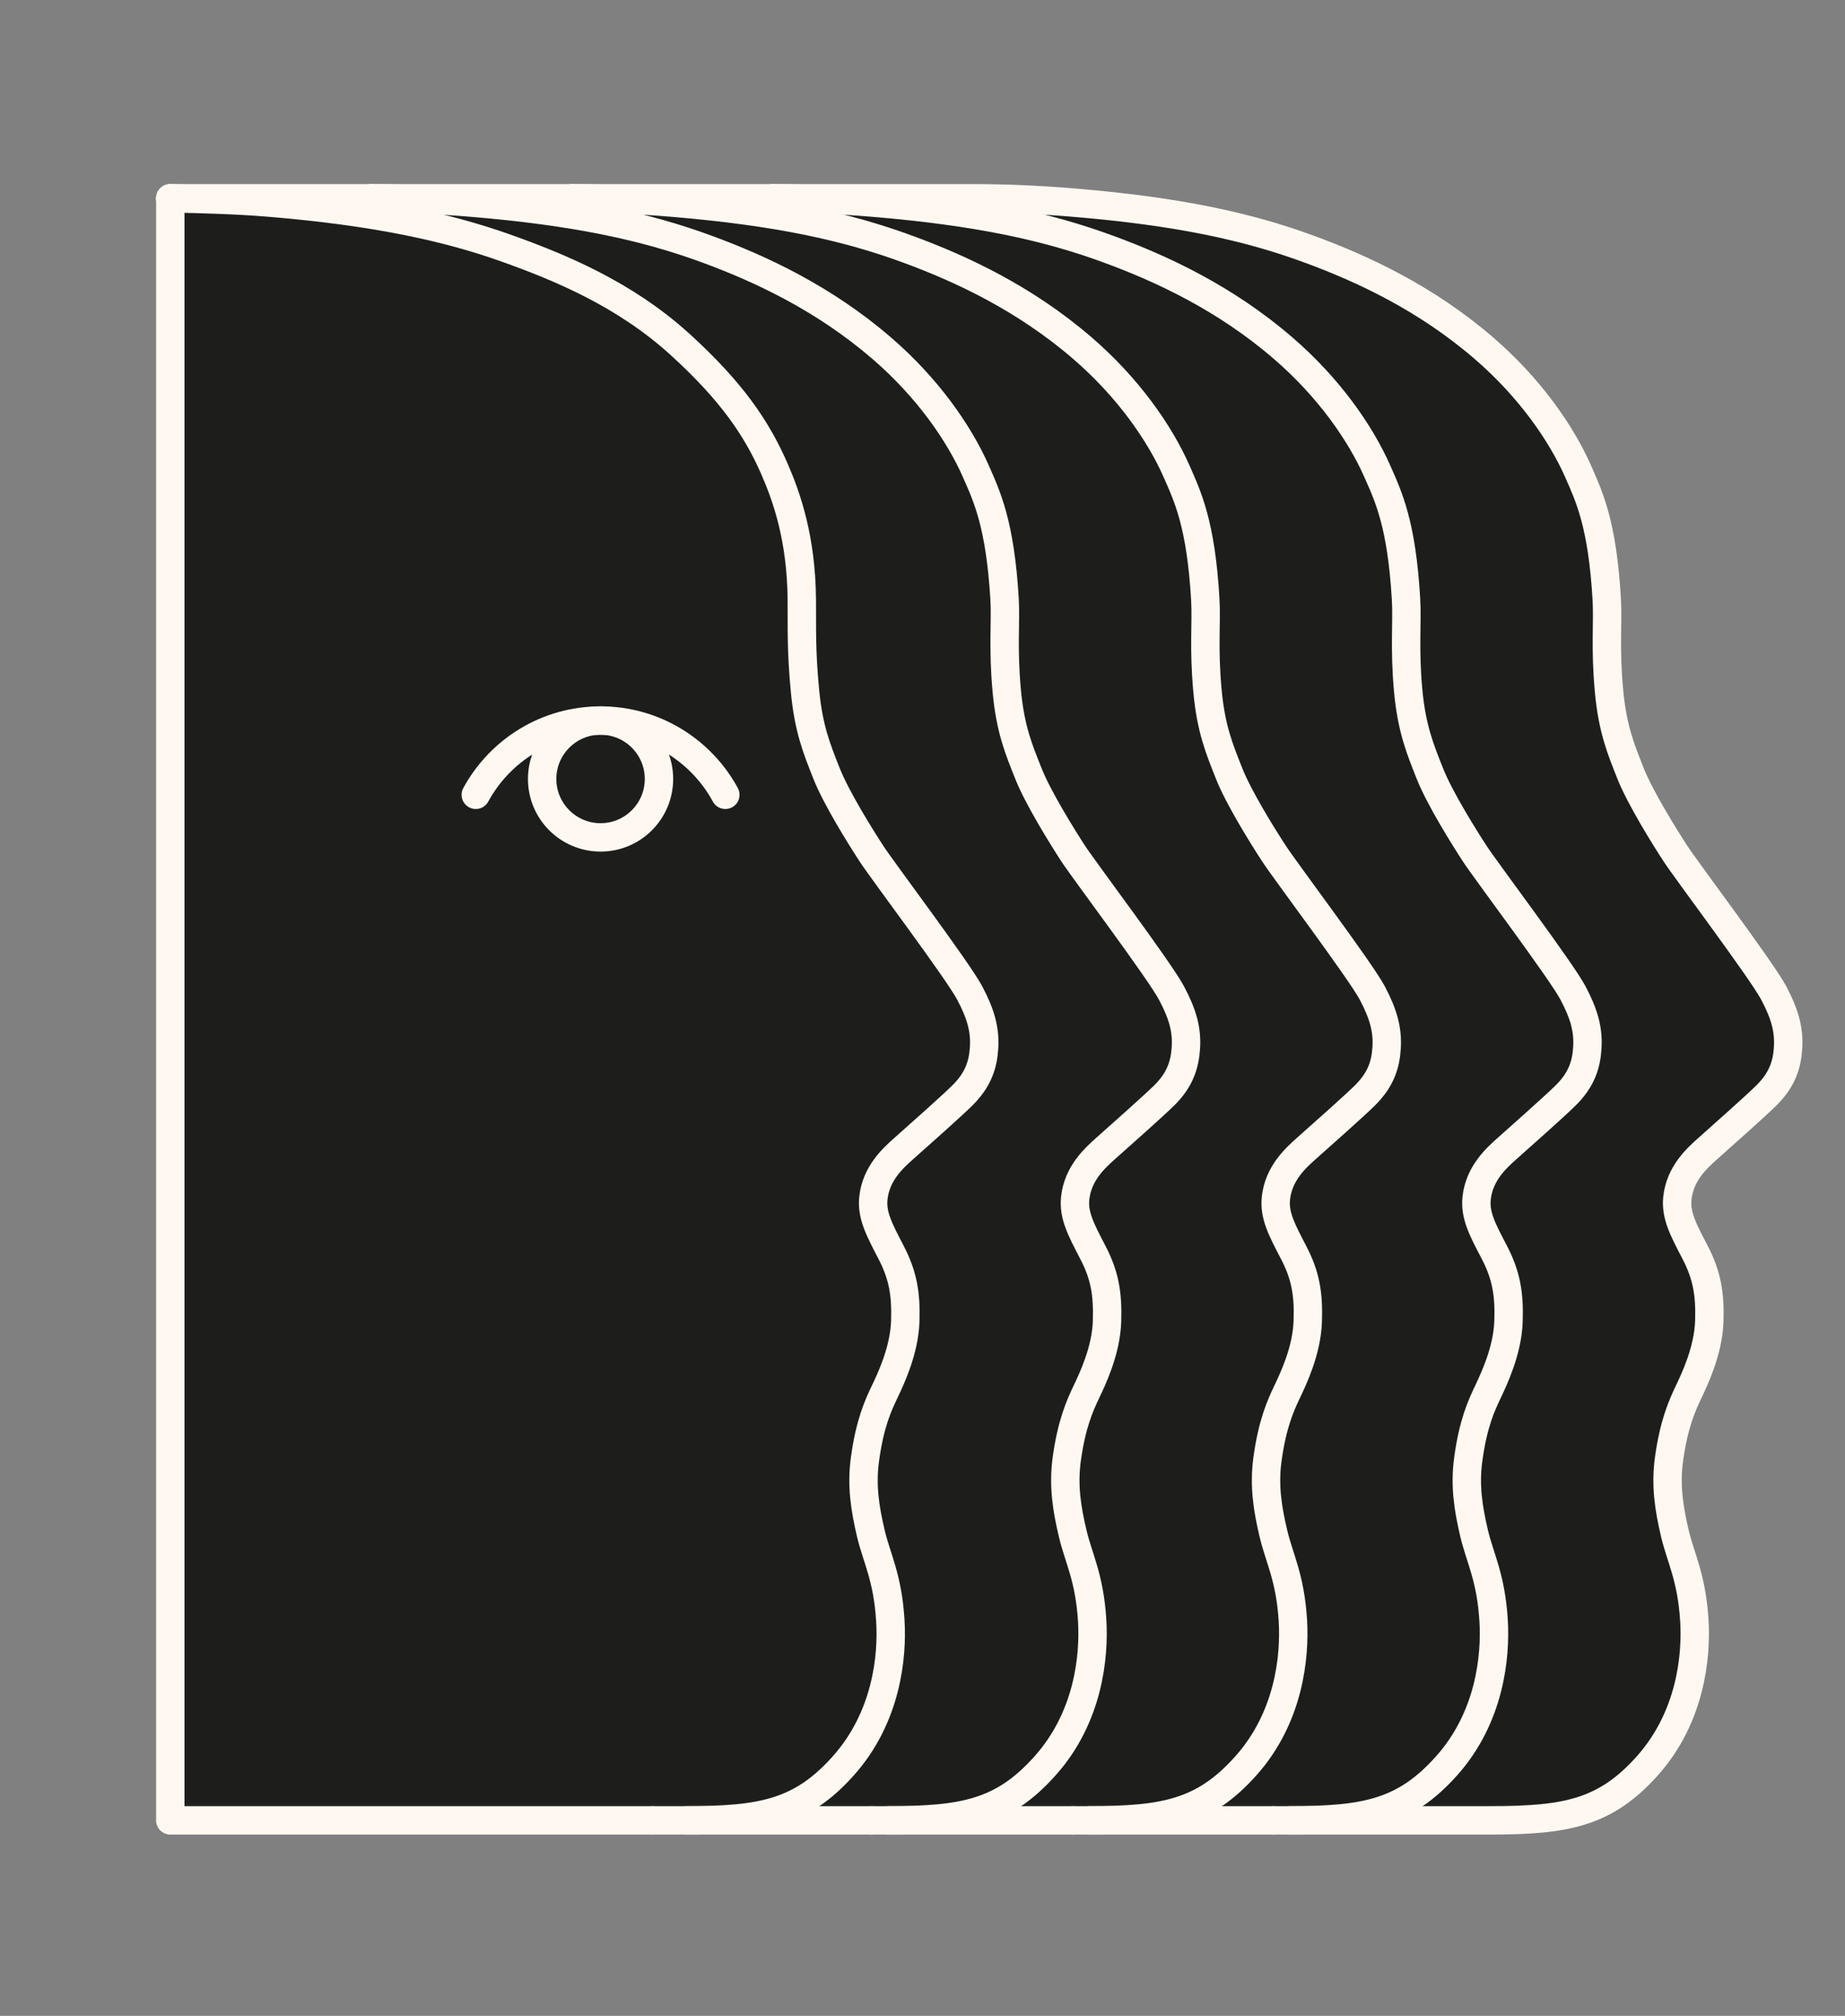 <svg width="65" height="71" viewBox="0 0 65 71" fill="none" xmlns="http://www.w3.org/2000/svg">
<rect x="0" y="0" width="65" height="71" fill="#808080" stroke="none"/>
<mask id="mask0_177_1731" style="mask-type:luminance" maskUnits="userSpaceOnUse" x="6" y="6" width="57" height="59">
<path d="M6 6.984H63V64.116H6V6.984Z" fill="white"/>
</mask>
<g mask="url(#mask0_177_1731)">
<path d="M6 6.984V64.116H22.996H24.18C26.862 64.116 28.23 63.845 29.7 62.206C31.237 60.495 31.448 58.343 31.366 57.069C31.273 55.559 30.887 54.881 30.679 54.005C30.474 53.128 30.345 52.323 30.474 51.392C30.643 50.142 30.938 49.5 31.161 49.033C31.369 48.596 31.857 47.587 31.893 46.538C31.924 45.574 31.812 44.914 31.39 44.104C30.987 43.326 30.703 42.808 30.77 42.194C30.866 41.317 31.472 40.777 31.875 40.422C32.355 39.997 33.554 38.931 33.903 38.584C34.464 38.03 34.632 37.499 34.669 36.906C34.708 36.279 34.563 35.728 34.162 34.972C33.741 34.179 31.092 30.666 30.706 30.072C30.318 29.479 29.45 28.087 29.116 27.234C28.781 26.385 28.486 25.677 28.359 24.32C28.221 22.881 28.257 22.097 28.248 21.109C28.227 18.961 27.721 17.511 27.269 16.481C26.672 15.125 25.808 13.808 23.948 12.121C21.99 10.343 19.691 9.403 17.826 8.737C15.762 8.002 13.225 7.445 9.48 7.135C8.356 7.041 7.151 7.011 6 6.984ZM21.158 25.378C22.294 25.378 23.216 26.3 23.216 27.436C23.216 28.572 22.294 29.494 21.158 29.494C20.022 29.494 19.101 28.572 19.101 27.436C19.101 26.3 20.022 25.378 21.158 25.378Z" fill="#1D1E1C"/>
<path d="M8.214 6.984H6C7.151 7.011 8.356 7.041 9.48 7.135C13.225 7.445 15.762 8.002 17.826 8.738C19.691 9.403 21.99 10.343 23.948 12.121C25.807 13.808 26.672 15.125 27.268 16.481C27.72 17.511 28.227 18.961 28.248 21.109C28.257 22.097 28.221 22.881 28.359 24.32C28.486 25.677 28.781 26.385 29.116 27.234C29.45 28.087 30.318 29.479 30.706 30.072C31.092 30.666 33.741 34.179 34.162 34.972C34.563 35.728 34.708 36.279 34.668 36.906C34.632 37.499 34.464 38.03 33.903 38.584C33.553 38.931 32.355 39.997 31.875 40.422C31.472 40.777 30.866 41.317 30.77 42.194C30.703 42.808 30.986 43.326 31.39 44.104C31.812 44.914 31.924 45.574 31.893 46.538C31.857 47.587 31.369 48.596 31.161 49.033C30.938 49.5 30.643 50.142 30.474 51.392C30.345 52.323 30.474 53.128 30.679 54.005C30.887 54.881 31.273 55.559 31.366 57.069C31.448 58.343 31.237 60.495 29.7 62.206C28.23 63.845 26.862 64.116 24.18 64.116H30.709H31.291C33.972 64.116 35.34 63.845 36.808 62.206C38.347 60.495 38.555 58.343 38.477 57.069C38.383 55.559 37.995 54.881 37.79 54.005C37.582 53.128 37.455 52.323 37.582 51.392C37.754 50.142 38.049 49.5 38.269 49.033C38.477 48.596 38.968 47.587 39.001 46.538C39.031 45.574 38.923 44.914 38.498 44.104C38.094 43.326 37.811 42.808 37.88 42.194C37.977 41.317 38.583 40.777 38.983 40.422C39.462 39.997 40.661 38.931 41.014 38.584C41.574 38.03 41.74 37.499 41.779 36.906C41.818 36.279 41.674 35.728 41.27 34.972C40.848 34.179 38.203 30.666 37.814 30.072C37.428 29.479 36.56 28.087 36.226 27.234C35.889 26.385 35.591 25.677 35.467 24.32C35.328 22.817 35.437 21.919 35.392 21.109C35.235 18.454 34.771 17.487 34.367 16.574C33.789 15.267 32.683 13.658 31.059 12.26C29.019 10.503 26.793 9.47 24.936 8.786C22.782 7.99 20.333 7.445 16.59 7.135C15.467 7.041 14.259 6.984 13.108 6.984H13.072H8.214Z" fill="#1D1E1C"/>
<path d="M15.286 6.984H13.108C14.259 6.984 15.467 7.041 16.591 7.135C20.333 7.445 22.783 7.99 24.937 8.786C26.793 9.47 29.019 10.503 31.059 12.26C32.683 13.658 33.789 15.267 34.368 16.574C34.771 17.487 35.235 18.454 35.392 21.109C35.437 21.919 35.329 22.817 35.467 24.32C35.591 25.677 35.889 26.385 36.227 27.234C36.561 28.087 37.428 29.479 37.814 30.072C38.203 30.666 40.849 34.179 41.27 34.972C41.674 35.728 41.819 36.279 41.779 36.906C41.74 37.499 41.575 38.03 41.014 38.584C40.662 38.931 39.462 39.997 38.983 40.422C38.583 40.777 37.977 41.317 37.88 42.194C37.812 42.808 38.095 43.326 38.498 44.104C38.923 44.914 39.031 45.574 39.001 46.538C38.968 47.587 38.477 48.596 38.269 49.033C38.049 49.5 37.754 50.142 37.582 51.392C37.456 52.323 37.582 53.128 37.79 54.005C37.995 54.881 38.384 55.559 38.477 57.069C38.556 58.343 38.348 60.495 36.808 62.206C35.34 63.845 33.973 64.116 31.291 64.116H37.784H38.363C41.044 64.116 42.412 63.845 43.882 62.206C45.419 60.495 45.627 58.343 45.549 57.069C45.455 55.559 45.066 54.881 44.862 54.005C44.654 53.128 44.527 52.323 44.654 51.392C44.825 50.142 45.121 49.5 45.341 49.033C45.549 48.596 46.04 47.587 46.073 46.538C46.106 45.574 45.995 44.914 45.57 44.104C45.166 43.326 44.883 42.808 44.952 42.194C45.048 41.317 45.654 40.777 46.055 40.422C46.534 39.997 47.736 38.931 48.086 38.584C48.646 38.03 48.815 37.499 48.851 36.906C48.89 36.279 48.745 35.728 48.344 34.972C47.92 34.179 45.275 30.666 44.889 30.072C44.5 29.479 43.632 28.087 43.298 27.234C42.964 26.385 42.662 25.677 42.539 24.32C42.4 22.817 42.512 21.919 42.463 21.109C42.31 18.454 41.843 17.487 41.439 16.574C40.86 15.267 39.755 13.658 38.131 12.26C36.094 10.503 33.864 9.47 32.008 8.786C29.854 7.99 27.404 7.445 23.662 7.135C22.538 7.041 21.33 6.984 20.179 6.984H20.143H15.286Z" fill="#1D1E1C"/>
<path d="M21.159 25.378C20.023 25.378 19.101 26.3 19.101 27.436C19.101 28.572 20.023 29.494 21.159 29.494C22.294 29.494 23.216 28.572 23.216 27.436C23.216 26.3 22.294 25.378 21.159 25.378Z" fill="#1D1E1C"/>
<path d="M22.36 6.984H20.179C21.33 6.984 22.538 7.041 23.662 7.135C27.404 7.445 29.854 7.99 32.008 8.786C33.864 9.47 36.093 10.503 38.13 12.26C39.754 13.658 40.86 15.267 41.439 16.574C41.842 17.487 42.309 18.454 42.463 21.109C42.511 21.919 42.4 22.817 42.538 24.32C42.662 25.677 42.963 26.385 43.298 27.234C43.632 28.087 44.5 29.479 44.889 30.072C45.274 30.666 47.919 34.179 48.344 34.972C48.745 35.728 48.89 36.279 48.85 36.906C48.814 37.499 48.646 38.03 48.085 38.584C47.736 38.931 46.534 39.997 46.055 40.422C45.654 40.777 45.048 41.317 44.952 42.194C44.882 42.808 45.166 43.326 45.569 44.104C45.994 44.914 46.106 45.574 46.073 46.538C46.039 47.587 45.548 48.596 45.34 49.033C45.12 49.5 44.825 50.142 44.653 51.392C44.527 52.323 44.653 53.128 44.861 54.005C45.066 54.881 45.455 55.559 45.548 57.069C45.627 58.343 45.419 60.495 43.882 62.206C42.412 63.845 41.044 64.116 38.362 64.116H44.855H45.434C48.115 64.116 49.483 63.845 50.954 62.206C52.49 60.495 52.698 58.343 52.62 57.069C52.526 55.559 52.141 54.881 51.933 54.005C51.728 53.128 51.598 52.323 51.728 51.392C51.897 50.142 52.192 49.5 52.415 49.033C52.62 48.596 53.111 47.587 53.144 46.538C53.177 45.574 53.066 44.914 52.644 44.104C52.237 43.326 51.954 42.808 52.023 42.194C52.12 41.317 52.725 40.777 53.129 40.422C53.605 39.997 54.807 38.931 55.157 38.584C55.717 38.03 55.886 37.499 55.922 36.906C55.961 36.279 55.816 35.728 55.416 34.972C54.994 34.179 52.346 30.666 51.96 30.072C51.571 29.479 50.704 28.087 50.369 27.234C50.035 26.385 49.736 25.677 49.61 24.32C49.474 22.817 49.583 21.919 49.535 21.109C49.381 18.454 48.917 17.487 48.51 16.574C47.932 15.267 46.826 13.658 45.202 12.26C43.165 10.503 40.939 9.47 39.08 8.786C36.925 7.99 34.476 7.445 30.734 7.135C29.61 7.041 28.401 6.984 27.25 6.984H27.214H22.36Z" fill="#1D1E1C"/>
<path d="M29.432 6.984H27.251C28.402 6.984 29.61 7.041 30.734 7.135C34.476 7.445 36.925 7.99 39.08 8.786C40.939 9.47 43.165 10.503 45.202 12.26C46.826 13.658 47.932 15.267 48.51 16.574C48.917 17.487 49.381 18.454 49.535 21.109C49.583 21.919 49.474 22.817 49.61 24.32C49.737 25.677 50.035 26.385 50.369 27.234C50.704 28.087 51.572 29.479 51.96 30.072C52.346 30.666 54.995 34.179 55.416 34.972C55.817 35.728 55.962 36.279 55.922 36.906C55.886 37.499 55.717 38.03 55.157 38.584C54.808 38.931 53.605 39.997 53.129 40.422C52.725 40.777 52.12 41.317 52.023 42.194C51.954 42.808 52.237 43.326 52.644 44.104C53.066 44.914 53.177 45.574 53.145 46.538C53.111 47.587 52.62 48.596 52.415 49.033C52.192 49.5 51.897 50.142 51.728 51.392C51.599 52.323 51.728 53.128 51.933 54.005C52.141 54.881 52.527 55.559 52.62 57.069C52.698 58.343 52.491 60.495 50.954 62.206C49.484 63.845 48.116 64.116 45.434 64.116H52.505C55.187 64.116 56.555 63.845 58.025 62.206C59.562 60.495 59.773 58.343 59.691 57.069C59.598 55.559 59.212 54.881 59.005 54.005C58.8 53.128 58.673 52.323 58.8 51.392C58.971 50.142 59.267 49.5 59.487 49.033C59.695 48.596 60.183 47.587 60.219 46.538C60.249 45.574 60.138 44.914 59.716 44.104C59.312 43.326 59.029 42.808 59.095 42.194C59.191 41.317 59.8 40.777 60.201 40.422C60.68 39.997 61.879 38.931 62.229 38.584C62.789 38.03 62.958 37.499 62.994 36.906C63.033 36.279 62.888 35.728 62.488 34.972C62.066 34.179 59.417 30.666 59.032 30.072C58.643 29.479 57.778 28.087 57.441 27.234C57.106 26.385 56.808 25.677 56.685 24.32C56.546 22.817 56.654 21.919 56.606 21.109C56.453 18.454 55.989 17.487 55.585 16.574C55.004 15.267 53.898 13.658 52.273 12.26C50.237 10.503 48.01 9.47 46.151 8.786C44 7.99 41.55 7.445 37.805 7.135C36.681 7.041 35.476 6.984 34.325 6.984H29.432Z" fill="#1D1E1C"/>
</g>
<path d="M19.1 27.436C19.1 28.572 20.022 29.494 21.158 29.494C22.294 29.494 23.216 28.572 23.216 27.436C23.216 26.3 22.294 25.378 21.158 25.378C20.022 25.378 19.1 26.3 19.1 27.436Z" stroke="#FFF8F1" stroke-miterlimit="10" stroke-linecap="round" stroke-linejoin="round"/>
<path d="M25.554 27.994C24.707 26.436 23.056 25.378 21.158 25.378C19.26 25.378 17.609 26.436 16.762 27.994" stroke="#FFF8F1" stroke-miterlimit="10" stroke-linecap="round" stroke-linejoin="round"/>
<path d="M22.996 64.116H6V6.984" stroke="#FFF8F1" stroke-miterlimit="10" stroke-linecap="round" stroke-linejoin="round"/>
<path d="M6 6.984C7.151 7.011 8.356 7.041 9.48 7.135C13.225 7.445 15.762 8.002 17.826 8.738C19.691 9.403 21.99 10.343 23.948 12.121C25.808 13.808 26.672 15.125 27.269 16.481C27.721 17.511 28.227 18.961 28.248 21.109C28.257 22.097 28.221 22.881 28.359 24.32C28.486 25.677 28.781 26.385 29.116 27.234C29.45 28.087 30.318 29.479 30.706 30.072C31.092 30.666 33.741 34.179 34.162 34.972C34.563 35.728 34.708 36.279 34.669 36.906C34.632 37.499 34.464 38.03 33.903 38.584C33.554 38.931 32.355 39.997 31.875 40.422C31.472 40.777 30.866 41.317 30.77 42.194C30.703 42.808 30.987 43.326 31.39 44.104C31.812 44.914 31.924 45.574 31.893 46.538C31.857 47.587 31.369 48.596 31.161 49.033C30.938 49.5 30.643 50.142 30.474 51.392C30.345 52.323 30.474 53.128 30.679 54.005C30.887 54.881 31.273 55.559 31.366 57.069C31.448 58.343 31.237 60.495 29.7 62.206C28.23 63.845 26.862 64.116 24.18 64.116" stroke="#FFF8F1" stroke-miterlimit="10" stroke-linecap="round" stroke-linejoin="round"/>
<path d="M13.072 6.984H8.214H6" stroke="#FFF8F1" stroke-miterlimit="10" stroke-linecap="round" stroke-linejoin="round"/>
<path d="M31.291 64.116C33.973 64.116 35.34 63.845 36.808 62.206C38.348 60.495 38.556 58.343 38.477 57.069C38.384 55.559 37.995 54.881 37.79 54.005C37.582 53.128 37.456 52.323 37.582 51.392C37.754 50.142 38.049 49.5 38.269 49.033C38.477 48.596 38.968 47.587 39.001 46.538C39.031 45.574 38.923 44.914 38.498 44.104C38.095 43.327 37.812 42.808 37.88 42.194C37.977 41.317 38.583 40.778 38.983 40.422C39.462 39.997 40.662 38.931 41.014 38.584C41.575 38.03 41.74 37.499 41.779 36.906C41.819 36.279 41.674 35.728 41.27 34.972C40.849 34.179 38.203 30.666 37.814 30.072C37.428 29.479 36.561 28.087 36.227 27.234C35.889 26.385 35.591 25.677 35.467 24.32C35.329 22.817 35.437 21.919 35.392 21.109C35.235 18.454 34.771 17.487 34.368 16.574C33.789 15.267 32.683 13.658 31.059 12.26C29.019 10.503 26.793 9.47 24.937 8.786C22.783 7.99 20.333 7.445 16.591 7.135C15.467 7.041 14.259 6.984 13.108 6.984" stroke="#FFF8F1" stroke-miterlimit="10" stroke-linecap="round" stroke-linejoin="round"/>
<path d="M22.997 64.116H24.181H30.71" stroke="#FFF8F1" stroke-miterlimit="10" stroke-linecap="round" stroke-linejoin="round"/>
<path d="M20.142 6.984H15.285H13.107H13.071" stroke="#FFF8F1" stroke-miterlimit="10" stroke-linecap="round" stroke-linejoin="round"/>
<path d="M38.362 64.116C41.044 64.116 42.412 63.845 43.882 62.206C45.419 60.495 45.627 58.343 45.548 57.069C45.455 55.559 45.066 54.881 44.861 54.005C44.654 53.128 44.527 52.323 44.654 51.392C44.825 50.142 45.12 49.5 45.34 49.033C45.548 48.596 46.039 47.587 46.073 46.538C46.106 45.574 45.994 44.914 45.569 44.104C45.166 43.327 44.883 42.808 44.952 42.194C45.048 41.317 45.654 40.778 46.055 40.422C46.534 39.997 47.736 38.931 48.085 38.584C48.646 38.03 48.815 37.499 48.851 36.906C48.89 36.279 48.745 35.728 48.345 34.972C47.92 34.179 45.274 30.666 44.889 30.072C44.5 29.479 43.632 28.087 43.298 27.234C42.963 26.385 42.662 25.677 42.539 24.32C42.4 22.817 42.511 21.919 42.463 21.109C42.309 18.454 41.842 17.487 41.439 16.574C40.86 15.267 39.754 13.658 38.131 12.26C36.094 10.503 33.864 9.47 32.008 8.786C29.854 7.99 27.404 7.445 23.662 7.135C22.538 7.041 21.33 6.984 20.179 6.984" stroke="#FFF8F1" stroke-miterlimit="10" stroke-linecap="round" stroke-linejoin="round"/>
<path d="M30.71 64.116H31.292H37.784" stroke="#FFF8F1" stroke-miterlimit="10" stroke-linecap="round" stroke-linejoin="round"/>
<path d="M27.215 6.984H22.361H20.179H20.143" stroke="#FFF8F1" stroke-miterlimit="10" stroke-linecap="round" stroke-linejoin="round"/>
<path d="M45.434 64.116C48.116 64.116 49.484 63.845 50.954 62.206C52.491 60.495 52.699 58.343 52.62 57.069C52.527 55.559 52.141 54.881 51.933 54.005C51.728 53.128 51.599 52.323 51.728 51.392C51.897 50.142 52.192 49.5 52.416 49.033C52.62 48.596 53.111 47.587 53.145 46.538C53.178 45.574 53.066 44.914 52.644 44.104C52.238 43.327 51.955 42.808 52.023 42.194C52.12 41.317 52.726 40.778 53.129 40.422C53.605 39.997 54.808 38.931 55.157 38.584C55.718 38.03 55.886 37.499 55.922 36.906C55.962 36.279 55.817 35.728 55.416 34.972C54.995 34.179 52.346 30.666 51.96 30.072C51.572 29.479 50.704 28.087 50.37 27.234C50.035 26.385 49.737 25.677 49.61 24.32C49.474 22.817 49.583 21.919 49.535 21.109C49.381 18.454 48.917 17.487 48.511 16.574C47.932 15.267 46.826 13.658 45.202 12.26C43.166 10.503 40.939 9.47 39.08 8.786C36.926 7.99 34.476 7.445 30.734 7.135C29.61 7.041 28.402 6.984 27.251 6.984" stroke="#FFF8F1" stroke-miterlimit="10" stroke-linecap="round" stroke-linejoin="round"/>
<path d="M37.784 64.116H38.362H44.856" stroke="#FFF8F1" stroke-miterlimit="10" stroke-linecap="round" stroke-linejoin="round"/>
<path d="M44.856 64.116H45.434H52.506C55.187 64.116 56.555 63.845 58.026 62.206C59.562 60.495 59.773 58.343 59.692 57.069C59.598 55.559 59.213 54.881 59.005 54.005C58.8 53.128 58.673 52.323 58.8 51.392C58.972 50.142 59.267 49.5 59.487 49.033C59.695 48.596 60.183 47.587 60.219 46.538C60.249 45.574 60.138 44.914 59.716 44.104C59.312 43.327 59.029 42.808 59.095 42.194C59.191 41.317 59.8 40.778 60.201 40.422C60.68 39.997 61.879 38.931 62.229 38.584C62.789 38.03 62.958 37.499 62.994 36.906C63.033 36.279 62.889 35.728 62.488 34.972C62.066 34.179 59.418 30.666 59.032 30.072C58.643 29.479 57.779 28.087 57.441 27.234C57.107 26.385 56.808 25.677 56.685 24.32C56.546 22.817 56.655 21.919 56.606 21.109C56.453 18.454 55.989 17.487 55.585 16.574C55.004 15.267 53.898 13.658 52.274 12.26C50.237 10.503 48.01 9.47 46.151 8.786C44 7.99 41.551 7.445 37.806 7.135C36.682 7.041 35.476 6.984 34.325 6.984H29.433H27.251H27.215" stroke="#FFF8F1" stroke-miterlimit="10" stroke-linecap="round" stroke-linejoin="round"/>
</svg>
